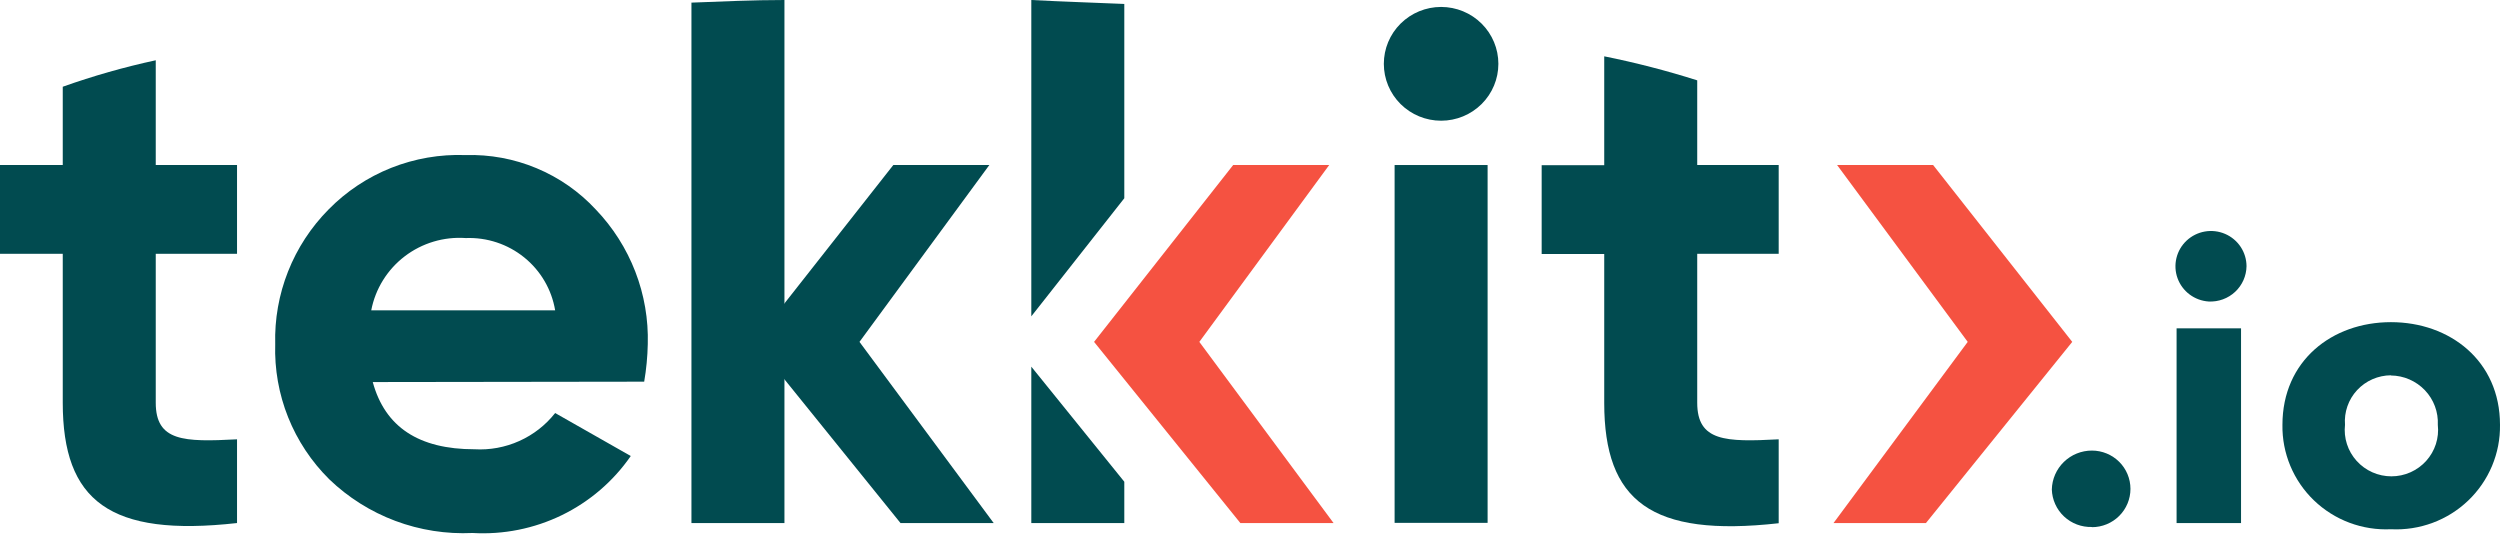 <svg width="197" height="43" viewBox="0 0 197 43" fill="none" xmlns="http://www.w3.org/2000/svg">
<path d="M86.212 26.94L97.174 13.004H104.741L94.508 26.94L105.084 41.216H97.74L86.212 26.94Z" fill="#F55241"/>
<path d="M163.293 26.94L151.764 41.216H144.481L155.056 26.94L144.764 13.004H152.33L163.293 26.94Z" fill="#F55241"/>
<path d="M29.373 30.106C30.341 33.656 33.007 35.402 37.386 35.402C38.6 35.472 39.812 35.249 40.92 34.751C42.028 34.254 42.997 33.498 43.746 32.547L49.704 35.934C48.328 37.926 46.457 39.531 44.273 40.594C42.089 41.657 39.665 42.141 37.237 42C35.164 42.098 33.093 41.773 31.151 41.046C29.209 40.318 27.438 39.203 25.947 37.769C24.541 36.377 23.438 34.714 22.705 32.882C21.972 31.05 21.626 29.088 21.687 27.117C21.634 25.16 21.978 23.211 22.7 21.389C23.421 19.566 24.506 17.907 25.887 16.51C27.283 15.086 28.964 13.969 30.821 13.229C32.679 12.491 34.672 12.147 36.671 12.22C38.594 12.161 40.507 12.513 42.28 13.254C44.054 13.994 45.646 15.104 46.949 16.51C48.301 17.923 49.36 19.587 50.063 21.408C50.766 23.228 51.099 25.168 51.045 27.117C51.024 28.109 50.93 29.098 50.762 30.076L29.373 30.106ZM43.746 24.454C43.472 22.816 42.605 21.333 41.307 20.284C40.01 19.235 38.372 18.693 36.701 18.759C34.973 18.638 33.26 19.151 31.887 20.201C30.515 21.25 29.578 22.764 29.254 24.454H43.746Z" fill="#014B50"/>
<path d="M117.223 13.004H109.895V41.201H117.223V13.004Z" fill="#014B50"/>
<path d="M12.273 4.749C9.788 5.286 7.34 5.983 4.945 6.835V13.004H0V20.001H4.945V31.733C4.945 39.47 8.639 42.34 18.678 41.216V34.618C14.478 34.84 12.273 34.781 12.273 31.733V20.001H18.678V13.004H12.273V4.749Z" fill="#014B50"/>
<path d="M54.486 0.207V41.216H61.814V0C59.326 0 56.884 0.118 54.486 0.207Z" fill="#014B50"/>
<path d="M81.267 28.893V41.216H88.595V37.961L81.267 28.893Z" fill="#014B50"/>
<path d="M81.267 0V24.928L88.595 15.622V0.311C86.197 0.207 83.754 0.133 81.267 0Z" fill="#014B50"/>
<path d="M59.431 26.94L70.393 13.004H77.96L67.727 26.94L78.302 41.216H70.959L59.431 26.94Z" fill="#014B50"/>
<path d="M133.741 6.332C131.335 5.568 128.889 4.936 126.413 4.438V13.019H121.483V20.016H126.413V31.748C126.413 39.485 130.107 42.355 140.161 41.231V34.618C135.961 34.84 133.741 34.781 133.741 31.733V20.001H140.161V13.004H133.741V6.332Z" fill="#014B50"/>
<path d="M109.046 5.03C109.046 3.841 109.521 2.701 110.367 1.86C111.214 1.02 112.362 0.547 113.559 0.547C114.756 0.547 115.904 1.02 116.75 1.86C117.596 2.701 118.072 3.841 118.072 5.03C118.072 6.219 117.596 7.359 116.75 8.2C115.904 9.04 114.756 9.512 113.559 9.512C112.362 9.512 111.214 9.04 110.367 8.2C109.521 7.359 109.046 6.219 109.046 5.03Z" fill="#014B50"/>
<path d="M164.842 41.527C164.439 41.538 164.038 41.471 163.661 41.329C163.284 41.187 162.939 40.972 162.646 40.697C162.352 40.422 162.117 40.093 161.952 39.727C161.787 39.362 161.696 38.968 161.684 38.568C161.704 37.749 162.045 36.97 162.635 36.398C163.225 35.825 164.017 35.505 164.842 35.505C165.648 35.505 166.421 35.824 166.991 36.389C167.56 36.955 167.88 37.723 167.88 38.523C167.88 39.324 167.56 40.092 166.991 40.657C166.421 41.224 165.648 41.541 164.842 41.541V41.527Z" fill="#014B50"/>
<path d="M174.047 23.759C173.502 23.724 172.979 23.532 172.543 23.206C172.107 22.881 171.776 22.435 171.591 21.925C171.406 21.415 171.375 20.862 171.503 20.334C171.63 19.807 171.91 19.328 172.308 18.957C172.706 18.586 173.204 18.338 173.742 18.244C174.28 18.15 174.833 18.215 175.335 18.43C175.836 18.644 176.263 19 176.564 19.453C176.864 19.905 177.025 20.436 177.026 20.978C177.02 21.357 176.938 21.73 176.784 22.077C176.63 22.424 176.408 22.736 176.13 22.995C175.852 23.255 175.524 23.456 175.167 23.587C174.809 23.719 174.428 23.777 174.047 23.759ZM171.515 41.216V25.875H176.594V41.216H171.515Z" fill="#014B50"/>
<path d="M188.406 41.704C187.292 41.757 186.178 41.582 185.135 41.191C184.091 40.8 183.14 40.2 182.338 39.429C181.537 38.659 180.904 37.733 180.477 36.709C180.05 35.686 179.838 34.586 179.856 33.479C179.856 28.434 183.758 25.386 188.406 25.386C193.053 25.386 197 28.434 197 33.479C197.016 34.59 196.802 35.692 196.371 36.718C195.941 37.743 195.303 38.67 194.498 39.441C193.692 40.212 192.736 40.811 191.688 41.2C190.64 41.589 189.523 41.761 188.406 41.704ZM188.406 29.573C187.904 29.576 187.409 29.681 186.95 29.882C186.491 30.083 186.079 30.376 185.739 30.743C185.4 31.109 185.14 31.541 184.976 32.012C184.812 32.483 184.747 32.982 184.786 33.479C184.729 33.989 184.781 34.506 184.939 34.995C185.097 35.485 185.357 35.936 185.702 36.318C186.047 36.701 186.47 37.007 186.942 37.217C187.414 37.427 187.926 37.535 188.443 37.535C188.96 37.535 189.472 37.427 189.944 37.217C190.416 37.007 190.839 36.701 191.184 36.318C191.529 35.936 191.789 35.485 191.947 34.995C192.104 34.506 192.157 33.989 192.1 33.479C192.124 32.98 192.046 32.482 191.872 32.013C191.698 31.545 191.43 31.117 191.085 30.753C190.74 30.39 190.325 30.1 189.865 29.9C189.405 29.699 188.908 29.593 188.406 29.588V29.573Z" fill="#014B50"/>
</svg>
